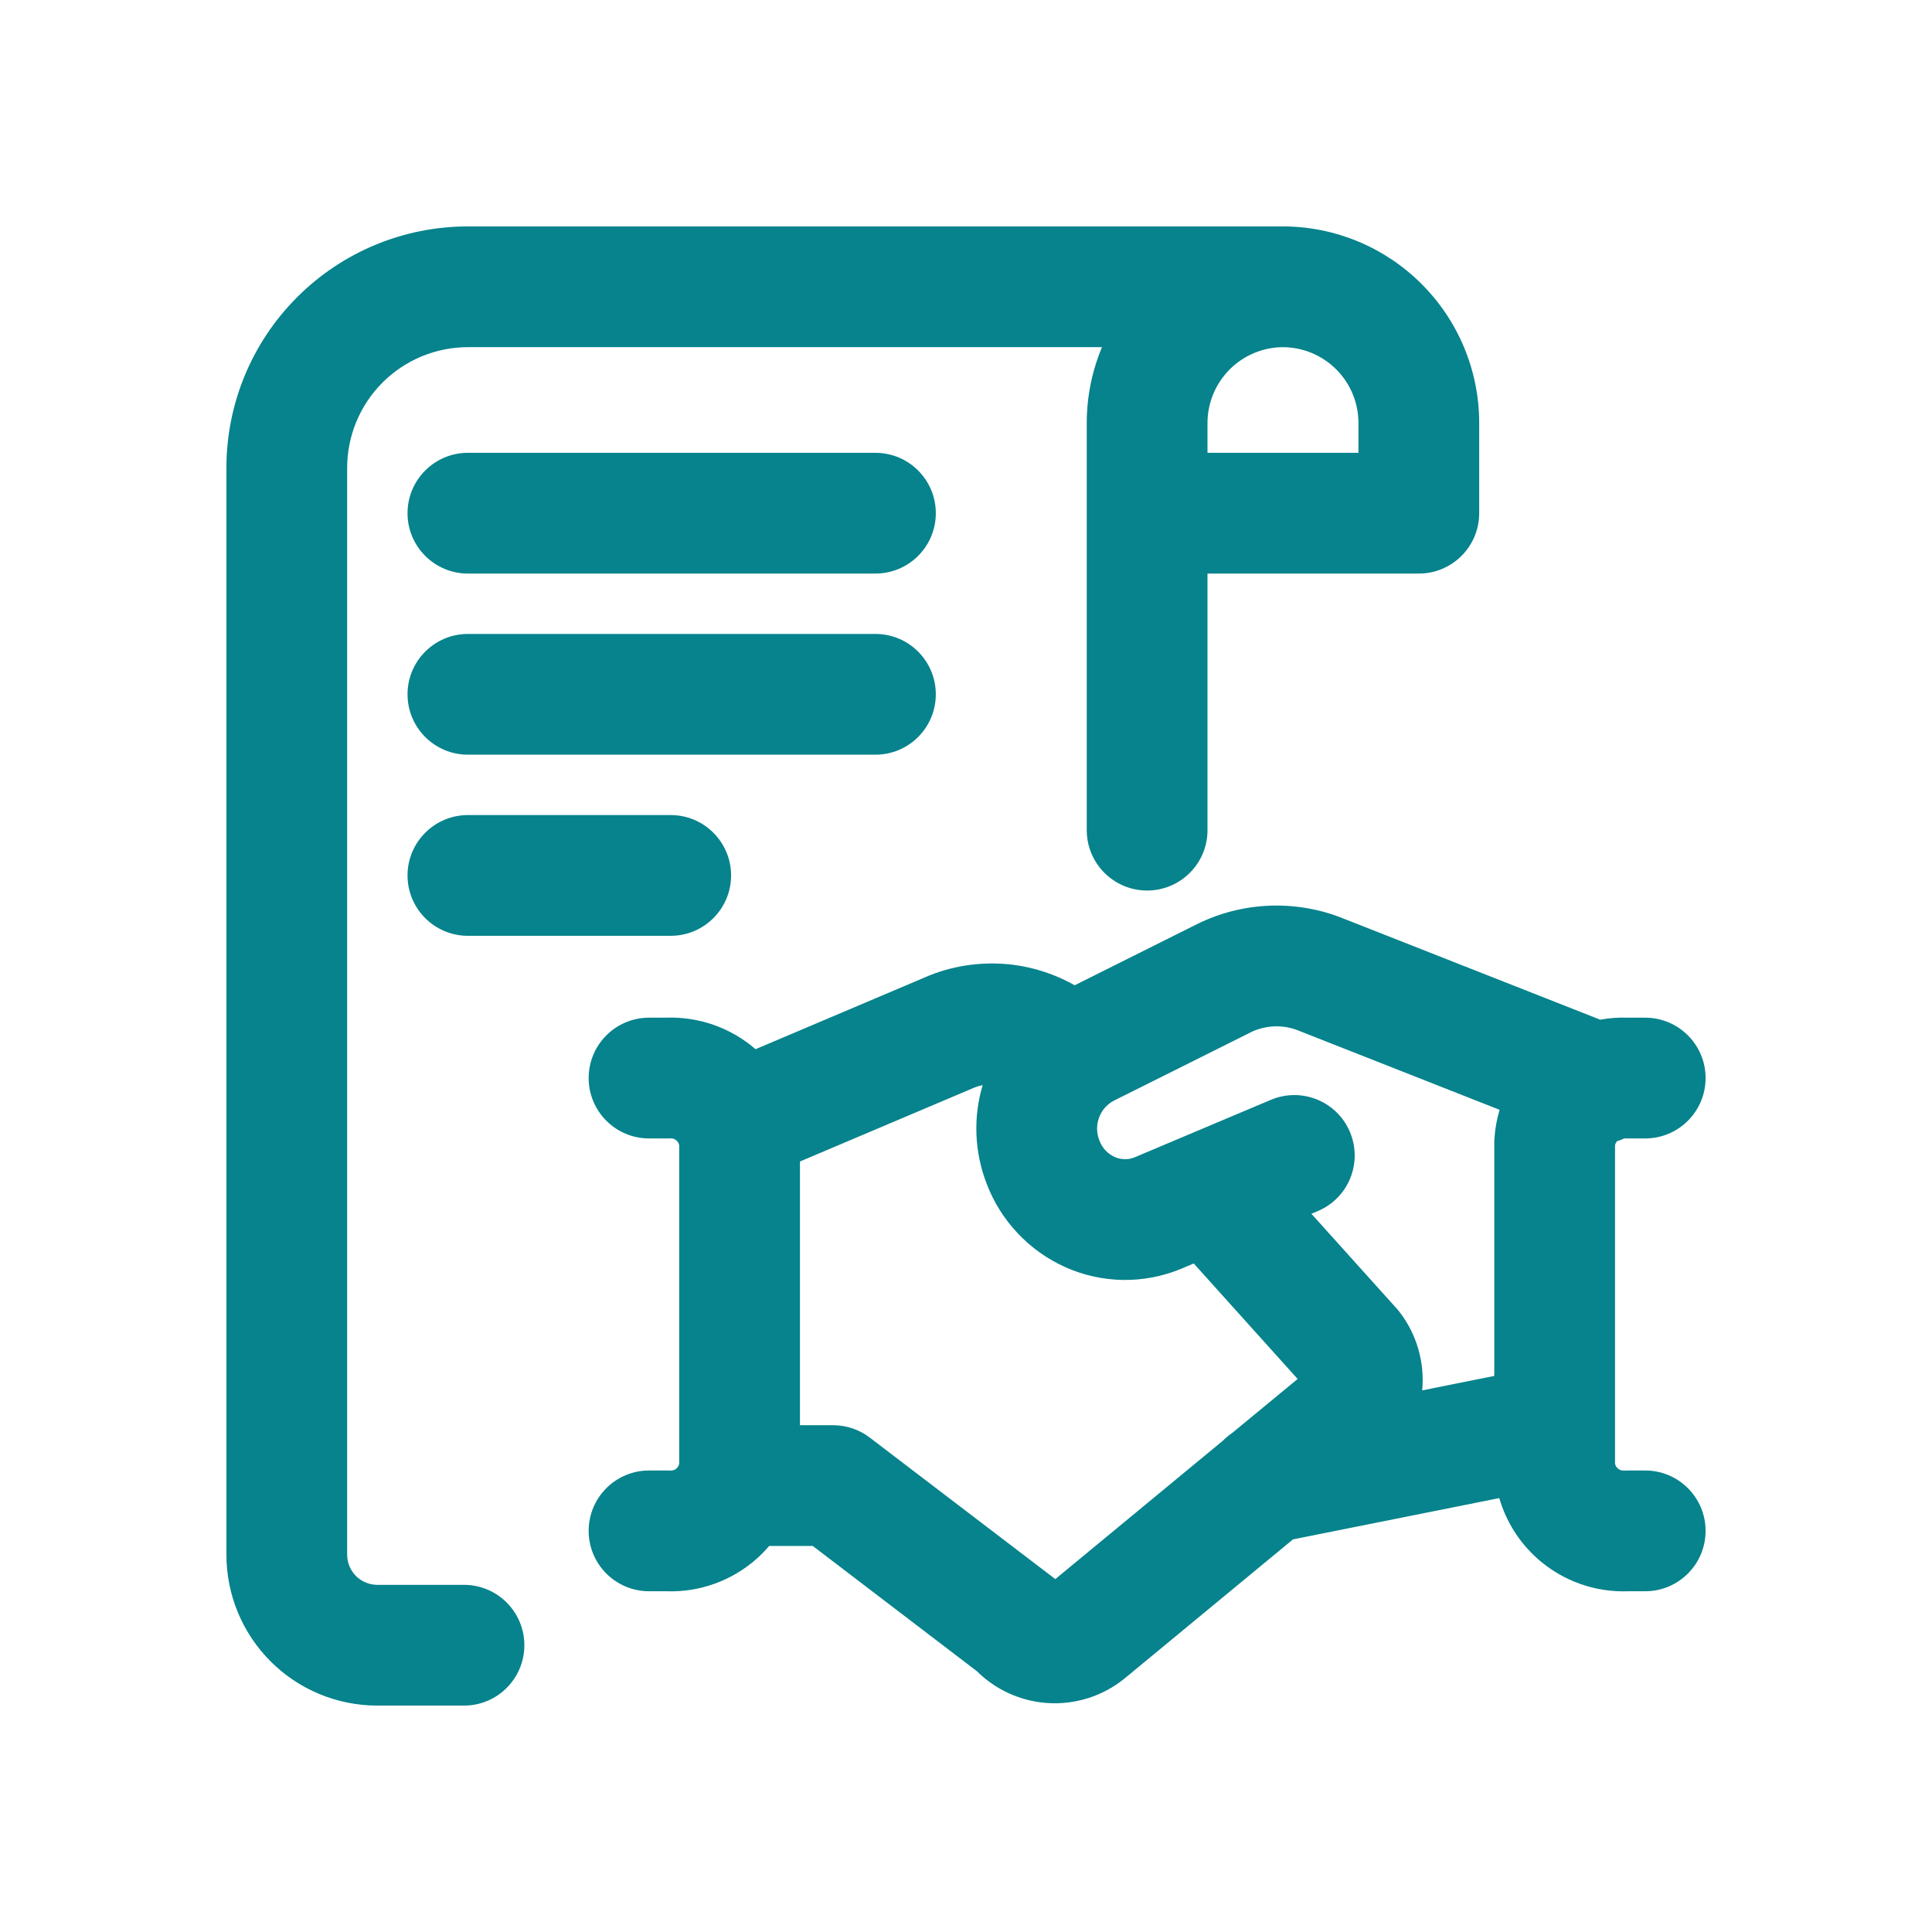 <?xml version="1.0" encoding="utf-8"?>
<svg xmlns="http://www.w3.org/2000/svg" width="32" height="32" viewBox="0 0 32 32" fill="none">
<path fill-rule="evenodd" clip-rule="evenodd" d="M4.922 4.922C5.672 4.171 6.689 3.75 7.75 3.75H21.253C22.113 3.752 22.938 4.095 23.546 4.704C24.155 5.312 24.498 6.137 24.5 6.997L24.5 7L24.5 8.5C24.5 9.052 24.052 9.5 23.5 9.5H20V13.75C20 14.302 19.552 14.75 19 14.75C18.448 14.75 18 14.302 18 13.75V7L18 6.997C18.001 6.565 18.089 6.141 18.252 5.75H7.75C7.22 5.75 6.711 5.961 6.336 6.336C5.961 6.711 5.75 7.22 5.75 7.75V25.75C5.75 25.883 5.803 26.01 5.896 26.104C5.99 26.197 6.117 26.25 6.25 26.25H7.685C8.237 26.25 8.685 26.698 8.685 27.25C8.685 27.802 8.237 28.25 7.685 28.25H6.25C5.587 28.25 4.951 27.987 4.482 27.518C4.013 27.049 3.75 26.413 3.75 25.75V7.75C3.75 6.689 4.171 5.672 4.922 4.922ZM21.25 5.75C21.581 5.752 21.898 5.884 22.132 6.118C22.367 6.352 22.499 6.67 22.5 7.001V7.5H20V7.002C20.001 6.67 20.134 6.353 20.368 6.118C20.602 5.884 20.919 5.752 21.25 5.75ZM6.75 8.5C6.75 7.948 7.198 7.5 7.75 7.5H14.5C15.052 7.5 15.5 7.948 15.5 8.5C15.5 9.052 15.052 9.5 14.5 9.5H7.75C7.198 9.5 6.75 9.052 6.75 8.5ZM6.75 11.5C6.75 10.948 7.198 10.5 7.75 10.5H14.5C15.052 10.5 15.5 10.948 15.5 11.5C15.5 12.052 15.052 12.5 14.5 12.5H7.75C7.198 12.5 6.75 12.052 6.75 11.5ZM6.75 14.5C6.75 13.948 7.198 13.5 7.75 13.5H11.109C11.661 13.5 12.109 13.948 12.109 14.5C12.109 15.052 11.661 15.5 11.109 15.5H7.75C7.198 15.5 6.75 15.052 6.75 14.5ZM21.477 17.058C21.352 17.012 21.219 16.993 21.086 17.001C20.951 17.009 20.819 17.045 20.698 17.107L20.687 17.113L18.442 18.234C18.332 18.294 18.248 18.392 18.204 18.51C18.159 18.631 18.16 18.763 18.207 18.883L18.211 18.894C18.233 18.954 18.267 19.008 18.311 19.055C18.355 19.101 18.407 19.138 18.464 19.164C18.516 19.187 18.572 19.199 18.629 19.2C18.685 19.201 18.741 19.19 18.793 19.169C18.794 19.169 18.794 19.169 18.795 19.168L21.049 18.217C21.558 18.002 22.145 18.24 22.359 18.749C22.574 19.258 22.336 19.845 21.827 20.059L21.721 20.104L23.131 21.671C23.148 21.689 23.164 21.709 23.179 21.728C23.465 22.098 23.6 22.564 23.556 23.029L24.75 22.79V18.927C24.75 18.907 24.751 18.887 24.752 18.867C24.762 18.701 24.791 18.539 24.838 18.382L21.477 17.058ZM26.504 16.889L22.201 15.194L22.184 15.187C21.796 15.042 21.382 14.98 20.968 15.004C20.557 15.028 20.155 15.138 19.788 15.326L17.8 16.319C17.487 16.142 17.141 16.026 16.782 15.98C16.311 15.921 15.833 15.981 15.393 16.157L15.374 16.165L12.514 17.378C12.103 17.021 11.571 16.835 11.027 16.856H10.75C10.198 16.856 9.75 17.304 9.75 17.856C9.75 18.408 10.198 18.856 10.75 18.856H11.05C11.068 18.856 11.086 18.855 11.104 18.855C11.141 18.853 11.177 18.865 11.205 18.89C11.229 18.912 11.245 18.94 11.25 18.971V24.241C11.245 24.272 11.229 24.3 11.205 24.322C11.177 24.347 11.141 24.359 11.104 24.357C11.086 24.357 11.068 24.356 11.05 24.356H10.75C10.198 24.356 9.75 24.804 9.75 25.356C9.75 25.908 10.198 26.356 10.75 26.356H11.027C11.581 26.378 12.123 26.184 12.537 25.814C12.61 25.749 12.677 25.679 12.74 25.606H13.462L16.18 27.68C16.487 27.985 16.894 28.172 17.328 28.206C17.801 28.243 18.27 28.095 18.636 27.793L21.416 25.497L24.833 24.813C24.944 25.197 25.161 25.544 25.463 25.814C25.878 26.184 26.419 26.378 26.973 26.356H27.25C27.802 26.356 28.25 25.908 28.25 25.356C28.25 24.804 27.802 24.356 27.25 24.356H26.95C26.932 24.356 26.914 24.357 26.896 24.357C26.859 24.359 26.823 24.347 26.795 24.322C26.771 24.3 26.755 24.272 26.75 24.241V23.631C26.75 23.618 26.75 23.605 26.75 23.591V18.971C26.754 18.946 26.766 18.922 26.782 18.903C26.824 18.89 26.864 18.873 26.903 18.855C26.919 18.856 26.934 18.856 26.95 18.856H27.25C27.802 18.856 28.25 18.408 28.25 17.856C28.25 17.304 27.802 16.856 27.25 16.856H26.973C26.814 16.85 26.657 16.861 26.504 16.889ZM20.407 23.736C20.351 23.774 20.3 23.817 20.253 23.864L17.479 26.155C17.471 26.149 17.463 26.143 17.456 26.137L14.406 23.811C14.232 23.678 14.019 23.606 13.8 23.606H13.25V19.238L16.143 18.012C16.186 17.995 16.231 17.982 16.276 17.973C16.117 18.507 16.139 19.081 16.341 19.603C16.456 19.908 16.631 20.187 16.854 20.424C17.078 20.663 17.348 20.855 17.647 20.989L17.649 20.99C17.949 21.124 18.273 21.195 18.602 21.2C18.931 21.204 19.257 21.142 19.561 21.016L19.772 20.927L21.493 22.84L20.407 23.736Z" fill="#06838C"/>
</svg>